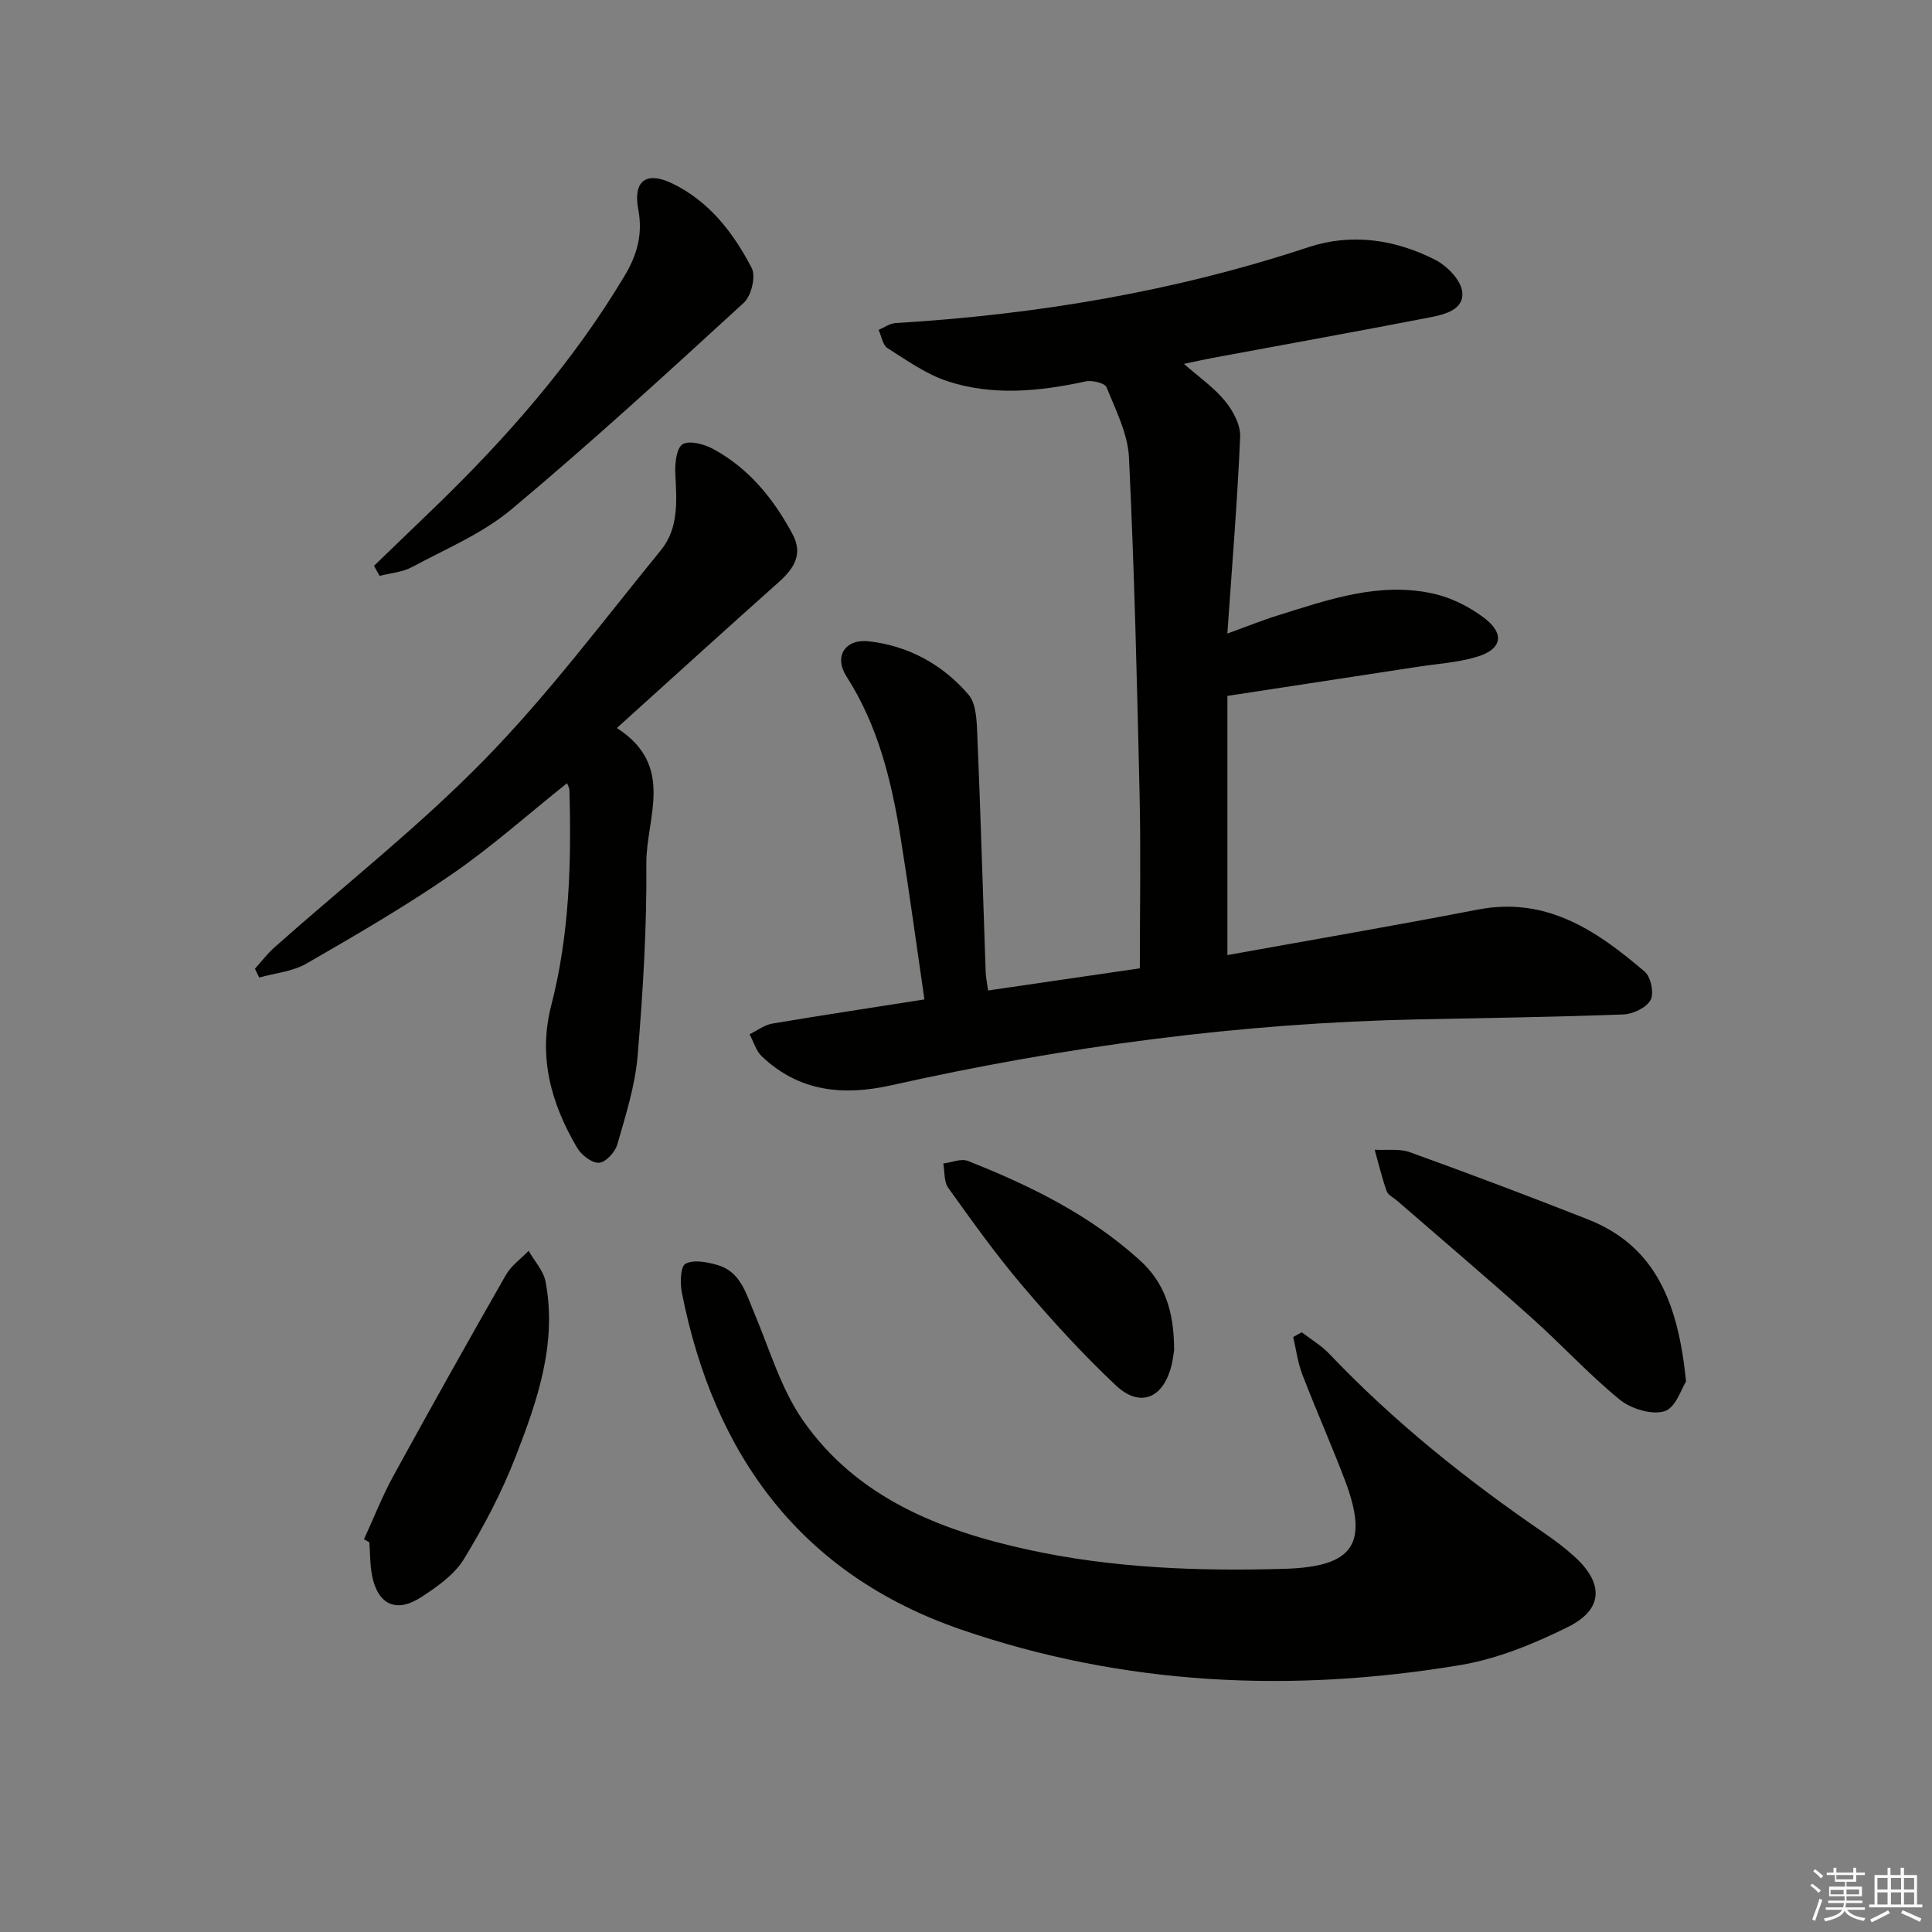 <svg enable-background="new 0 0 400 400" viewBox="0 0 400 400" xmlns="http://www.w3.org/2000/svg"><rect x="0" y="0" width="400" height="400" fill="#808080" stroke="none"/><g fill="#010100"><path d="m191.39 206.92c-1.7-11.62-3.18-22.62-4.94-33.57-1.88-11.7-4.64-23.08-11.19-33.29-2.66-4.15-.31-7.84 4.66-7.28 8.2.93 15.27 4.83 20.59 11.03 1.67 1.95 1.71 5.62 1.84 8.53.68 16.28 1.15 32.58 1.72 48.87.04 1.12.28 2.24.5 3.86 10.87-1.59 21.48-3.14 31.42-4.59 0-12.37.22-24.15-.05-35.93-.53-23.29-1.08-46.59-2.2-69.85-.24-4.92-2.74-9.8-4.64-14.52-.36-.88-2.99-1.51-4.34-1.21-9.54 2.06-19.14 3.03-28.52-.02-4.45-1.45-8.47-4.33-12.49-6.87-1.01-.64-1.24-2.48-1.84-3.78 1.16-.49 2.3-1.33 3.48-1.41 29.14-1.75 57.71-6.51 85.5-15.71 8.92-2.95 17.87-1.62 26.14 2.55 2.47 1.24 5.34 4.11 5.69 6.57.54 3.8-3.59 4.8-6.64 5.4-14.98 2.91-30 5.61-45.01 8.4-1.79.33-3.56.74-5.95 1.24 3.07 2.7 6.19 4.85 8.49 7.66 1.66 2.02 3.26 4.97 3.15 7.42-.56 13.25-1.66 26.48-2.65 40.75 4.07-1.47 7.18-2.74 10.37-3.73 10.61-3.31 21.25-7.11 32.59-4.46 3.58.84 7.17 2.68 10.13 4.89 4.41 3.3 3.81 6.54-1.43 8.12-3.93 1.18-8.14 1.43-12.23 2.06-12.93 1.99-25.87 3.96-39.42 6.03v53.66c17.34-3.13 34.63-6.09 51.84-9.42 14.26-2.76 24.69 4.41 34.58 12.87 1.26 1.08 1.95 4.48 1.19 5.86-.88 1.59-3.63 2.91-5.62 2.98-14.13.53-28.28.73-42.42 1.02-36.83.75-73.17 5.59-109.08 13.63-10.09 2.26-19.15 1.35-26.88-5.97-1.21-1.15-1.71-3.03-2.54-4.58 1.57-.76 3.07-1.93 4.72-2.21 10.27-1.73 20.57-3.28 31.48-5z"/><path d="m269.5 275.83c1.91 1.47 4.05 2.72 5.69 4.44 13.38 14.07 28.43 26.11 44.41 37.05 2.19 1.5 4.34 3.11 6.31 4.89 6.17 5.56 6.08 10.98-1.25 14.62-7.05 3.5-14.66 6.63-22.36 7.91-34.95 5.83-69.67 4.22-103.32-7.36-33.13-11.4-51.17-36.08-57.81-69.77-.39-1.97-.3-5.4.75-5.96 1.68-.91 4.45-.36 6.57.24 4.79 1.35 5.91 5.78 7.6 9.77 3.22 7.6 5.57 15.87 10.21 22.5 11.14 15.91 28.23 22.68 46.47 26.67 17.48 3.83 35.27 4.5 53.1 3.98 14.42-.42 17.61-5.13 12.52-18.51-2.78-7.29-5.95-14.43-8.75-21.71-.95-2.47-1.29-5.17-1.9-7.77.59-.33 1.17-.66 1.76-.99z"/><path d="m127.71 150.73c12.21 7.84 6.03 18.63 6.11 28.03.11 13.28-.7 26.6-1.81 39.85-.52 6.19-2.47 12.3-4.2 18.33-.45 1.59-2.42 3.73-3.79 3.8-1.49.08-3.67-1.62-4.55-3.13-5.36-9.13-8.1-18.75-5.33-29.5 3.77-14.62 4.18-29.58 3.75-44.58-.01-.43-.29-.85-.49-1.38-8.02 6.41-15.57 13.15-23.84 18.85-9.69 6.68-19.91 12.62-30.13 18.51-2.86 1.65-6.49 1.95-9.76 2.88-.3-.61-.59-1.21-.89-1.82 1.36-1.5 2.59-3.14 4.1-4.48 14.56-12.93 29.96-25.02 43.53-38.92 13.14-13.45 24.5-28.66 36.43-43.27 3.72-4.56 3.26-10.25 2.98-15.81-.11-2.11.22-5.33 1.51-6.11 1.43-.86 4.48-.02 6.33.98 7.4 4.01 12.51 10.32 16.43 17.63 2.24 4.18.26 7.16-2.89 9.96-10.91 9.72-21.71 19.55-33.49 30.18z"/><path d="m77.43 117.15c4.13-3.98 8.27-7.95 12.39-11.94 15.02-14.51 28.72-30.08 39.49-48.1 2.6-4.35 3.81-8.63 2.84-13.73-1.12-5.9 1.59-8.02 7.05-5.39 7.63 3.68 12.67 10.23 16.44 17.52.89 1.72-.09 5.75-1.63 7.16-15.81 14.5-31.65 29-48.09 42.76-6.01 5.03-13.61 8.21-20.63 11.98-1.99 1.07-4.45 1.24-6.7 1.82-.38-.68-.77-1.38-1.16-2.08z"/><path d="m349.08 286.01c-.88 1.33-2.13 5.45-4.45 6.17-2.65.82-6.95-.5-9.29-2.41-6.42-5.24-12.06-11.42-18.25-16.95-9.17-8.2-18.54-16.16-27.83-24.22-.75-.65-1.88-1.18-2.17-1.99-.99-2.8-1.67-5.71-2.48-8.57 2.45.14 5.1-.28 7.31.52 12.32 4.45 24.57 9.07 36.76 13.87 14.36 5.62 18.8 17.75 20.4 33.58z"/><path d="m75.36 318.69c2.01-4.37 3.76-8.88 6.07-13.09 7.64-13.95 15.42-27.83 23.31-41.64 1.1-1.93 3.12-3.34 4.71-4.99 1.21 2.13 3.08 4.14 3.51 6.41 2.41 12.78-1.71 24.65-6.21 36.22-2.86 7.37-6.6 14.48-10.73 21.23-1.97 3.22-5.53 5.7-8.81 7.84-5.16 3.36-8.97 1.57-10.17-4.42-.45-2.26-.39-4.62-.57-6.94-.36-.21-.73-.41-1.11-.62z"/><path d="m243.09 279.49c-.1.52-.25 2.35-.78 4.07-1.89 6.13-6.49 7.79-11.31 3.25-6.86-6.46-13.25-13.47-19.36-20.66-5.47-6.43-10.39-13.35-15.32-20.22-.91-1.27-.71-3.34-1.02-5.04 1.71-.21 3.68-1.08 5.09-.53 12.84 5.07 25.14 11.11 35.53 20.5 5.22 4.71 7.15 10.57 7.17 18.63z"/></g><path d="m374.8 390.4.4-.4c.7.5 1.3 1 1.8 1.4l-.5.5c-.5-.6-1.1-1.1-1.7-1.5zm1 7.3-.6-.3c.5-1.4 1.1-2.8 1.5-4.3.2.1.4.2.6.3-.5 1.3-1 2.8-1.5 4.3zm-.4-10.3.4-.4c.4.3 1 .8 1.7 1.4l-.5.5c-.4-.5-1-1-1.6-1.5zm2.5.3h1.7v-1h.6v1h3.5v-1h.6v1h1.8v.5h-1.8v1.4h-2v1h3.2v2h-3.2v.9h3.3v.5h-3.4c0 .3-.1.6-.1.9h4v.5h-3.7c.7.9 1.9 1.5 3.8 1.7-.1.2-.2.4-.3.6-2.1-.4-3.5-1.1-4-2.1-.4 1-1.8 1.7-4 2.2-.1-.2-.2-.4-.3-.6 2.1-.4 3.4-1 3.8-1.8h-3.4v-.5h3.6c.1-.3.1-.6.2-.9h-3.3v-.5h3.4c0-.3 0-.6 0-.9h-3.2v-2h3.3v-1h-2.1v-1.4h-1.7v-.5zm1.1 3.5v1h2.7c0-.3 0-.4 0-.4 0-.1 0-.2 0-.2 0-.1 0-.2 0-.3h-2.7zm1.2-3v.9h3.5v-.9zm4.7 3h-2.6v.6.4h2.6z" fill="#fafafb"/><path d="m393.6 386.7h.6v1.5h2.7v6.1h1.1v.6h-11v-.6h1.1v-6.1h2.7v-1.5h.6v1.5h2.1v-1.5zm-2.7 8.8.4.6c-1.2.6-2.5 1.3-3.8 1.9-.1-.2-.2-.4-.3-.6 1.2-.6 2.5-1.2 3.7-1.9zm-2.2-6.7v2.4h2.1v-2.4zm0 3v2.5h2.1v-2.5zm2.8-3v2.4h2.1v-2.4zm0 3v2.5h2.1v-2.5zm6 6.1c-1.4-.7-2.7-1.3-3.9-1.8l.3-.6c1.5.6 2.7 1.2 3.9 1.7zm-1.2-9.1h-2.1v2.4h2.1zm-2.1 3v2.5h2.1v-2.5z" fill="#fafafb"/></svg>